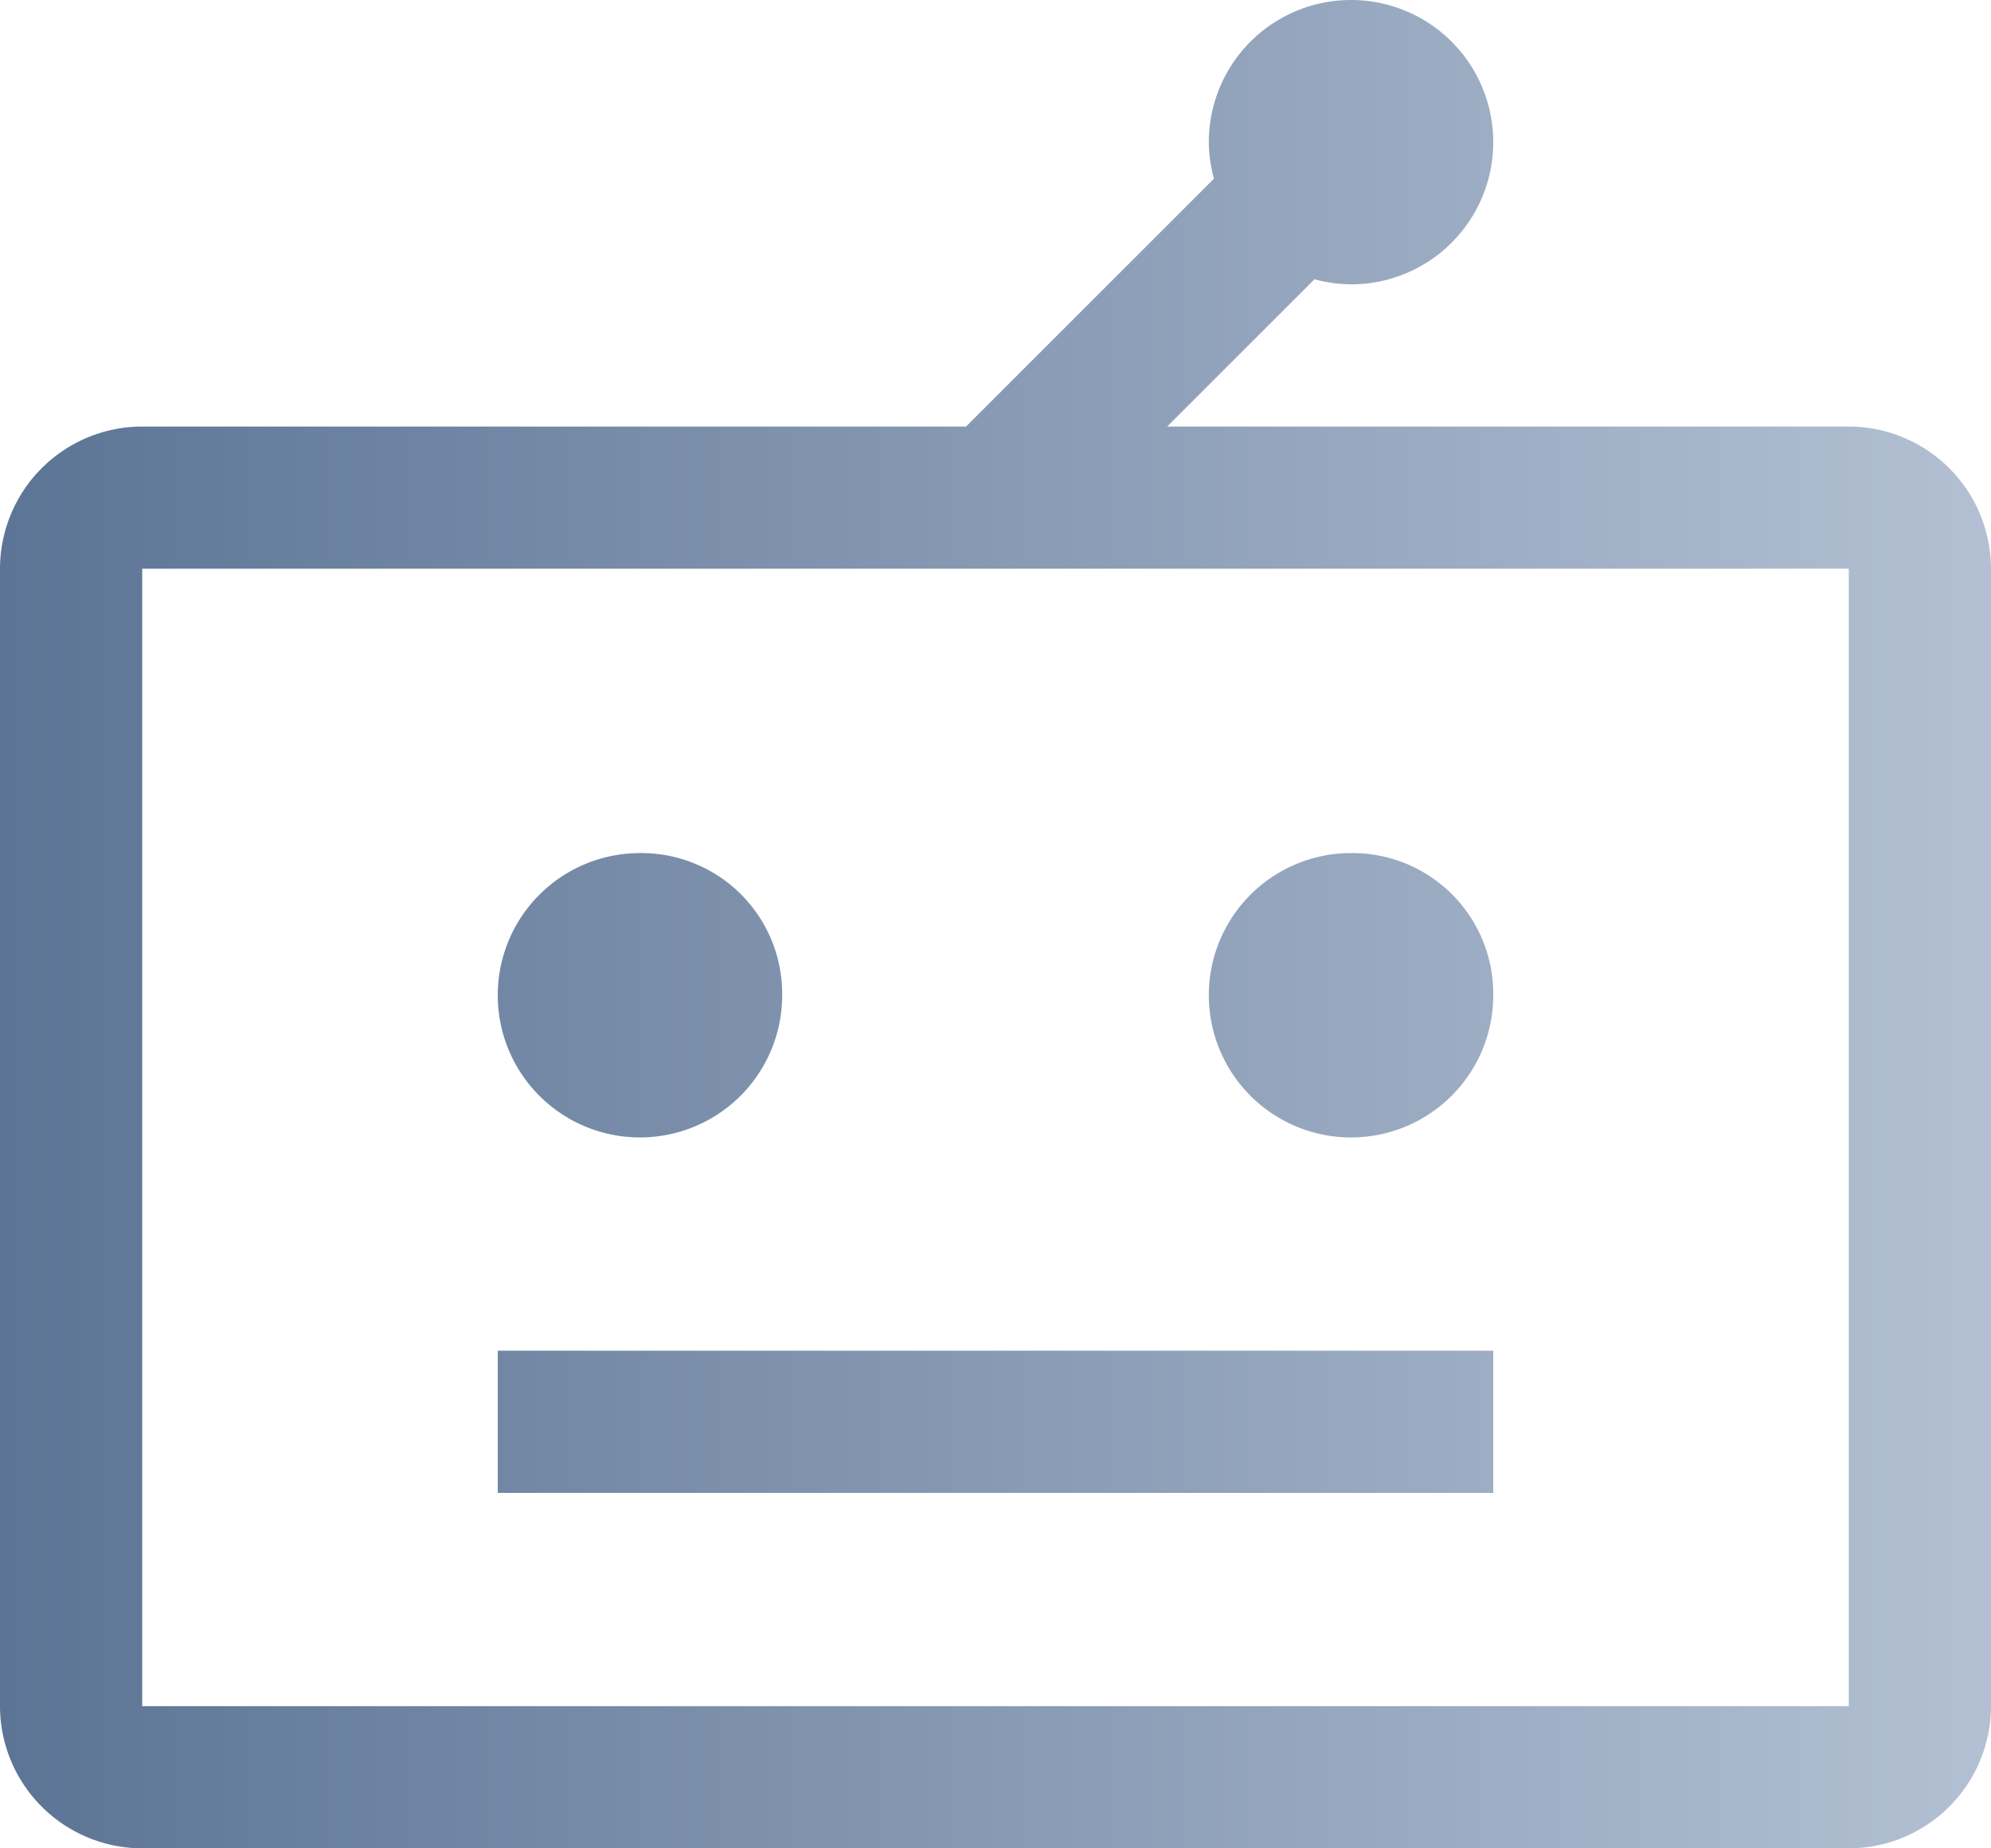 <svg width="28" height="26" fill="none" xmlns="http://www.w3.org/2000/svg"><path d="M21 19H7v2h14v-2Z" fill="url(#a)"/><path d="M9 12a2 2 0 1 0 2 2 1.98 1.98 0 0 0-2-2Z" fill="url(#b)"/><path d="M19 12a2 2 0 1 0 2 2 1.98 1.98 0 0 0-2-2Z" fill="url(#c)"/><path d="M26 6h-9.586l2.072-2.072c.168.046.34.07.514.072a2 2 0 1 0-2-2c.002.174.026.346.072.514L13.586 6H2a2.002 2.002 0 0 0-2 2v16a2.003 2.003 0 0 0 2 2h24a2.003 2.003 0 0 0 2-2V8a2.003 2.003 0 0 0-2-2ZM2 24V8h24v16H2Z" fill="url(#d)"/><defs><linearGradient id="a" x1="0" y1="13" x2="28" y2="13" gradientUnits="userSpaceOnUse"><stop stop-color="#5C7495"/><stop offset="1" stop-color="#B3C0D3"/></linearGradient><linearGradient id="b" x1="0" y1="13" x2="28" y2="13" gradientUnits="userSpaceOnUse"><stop stop-color="#5C7495"/><stop offset="1" stop-color="#B3C0D3"/></linearGradient><linearGradient id="c" x1="0" y1="13" x2="28" y2="13" gradientUnits="userSpaceOnUse"><stop stop-color="#5C7495"/><stop offset="1" stop-color="#B3C0D3"/></linearGradient><linearGradient id="d" x1="0" y1="13" x2="28" y2="13" gradientUnits="userSpaceOnUse"><stop stop-color="#5C7495"/><stop offset="1" stop-color="#B3C0D3"/></linearGradient></defs></svg>
